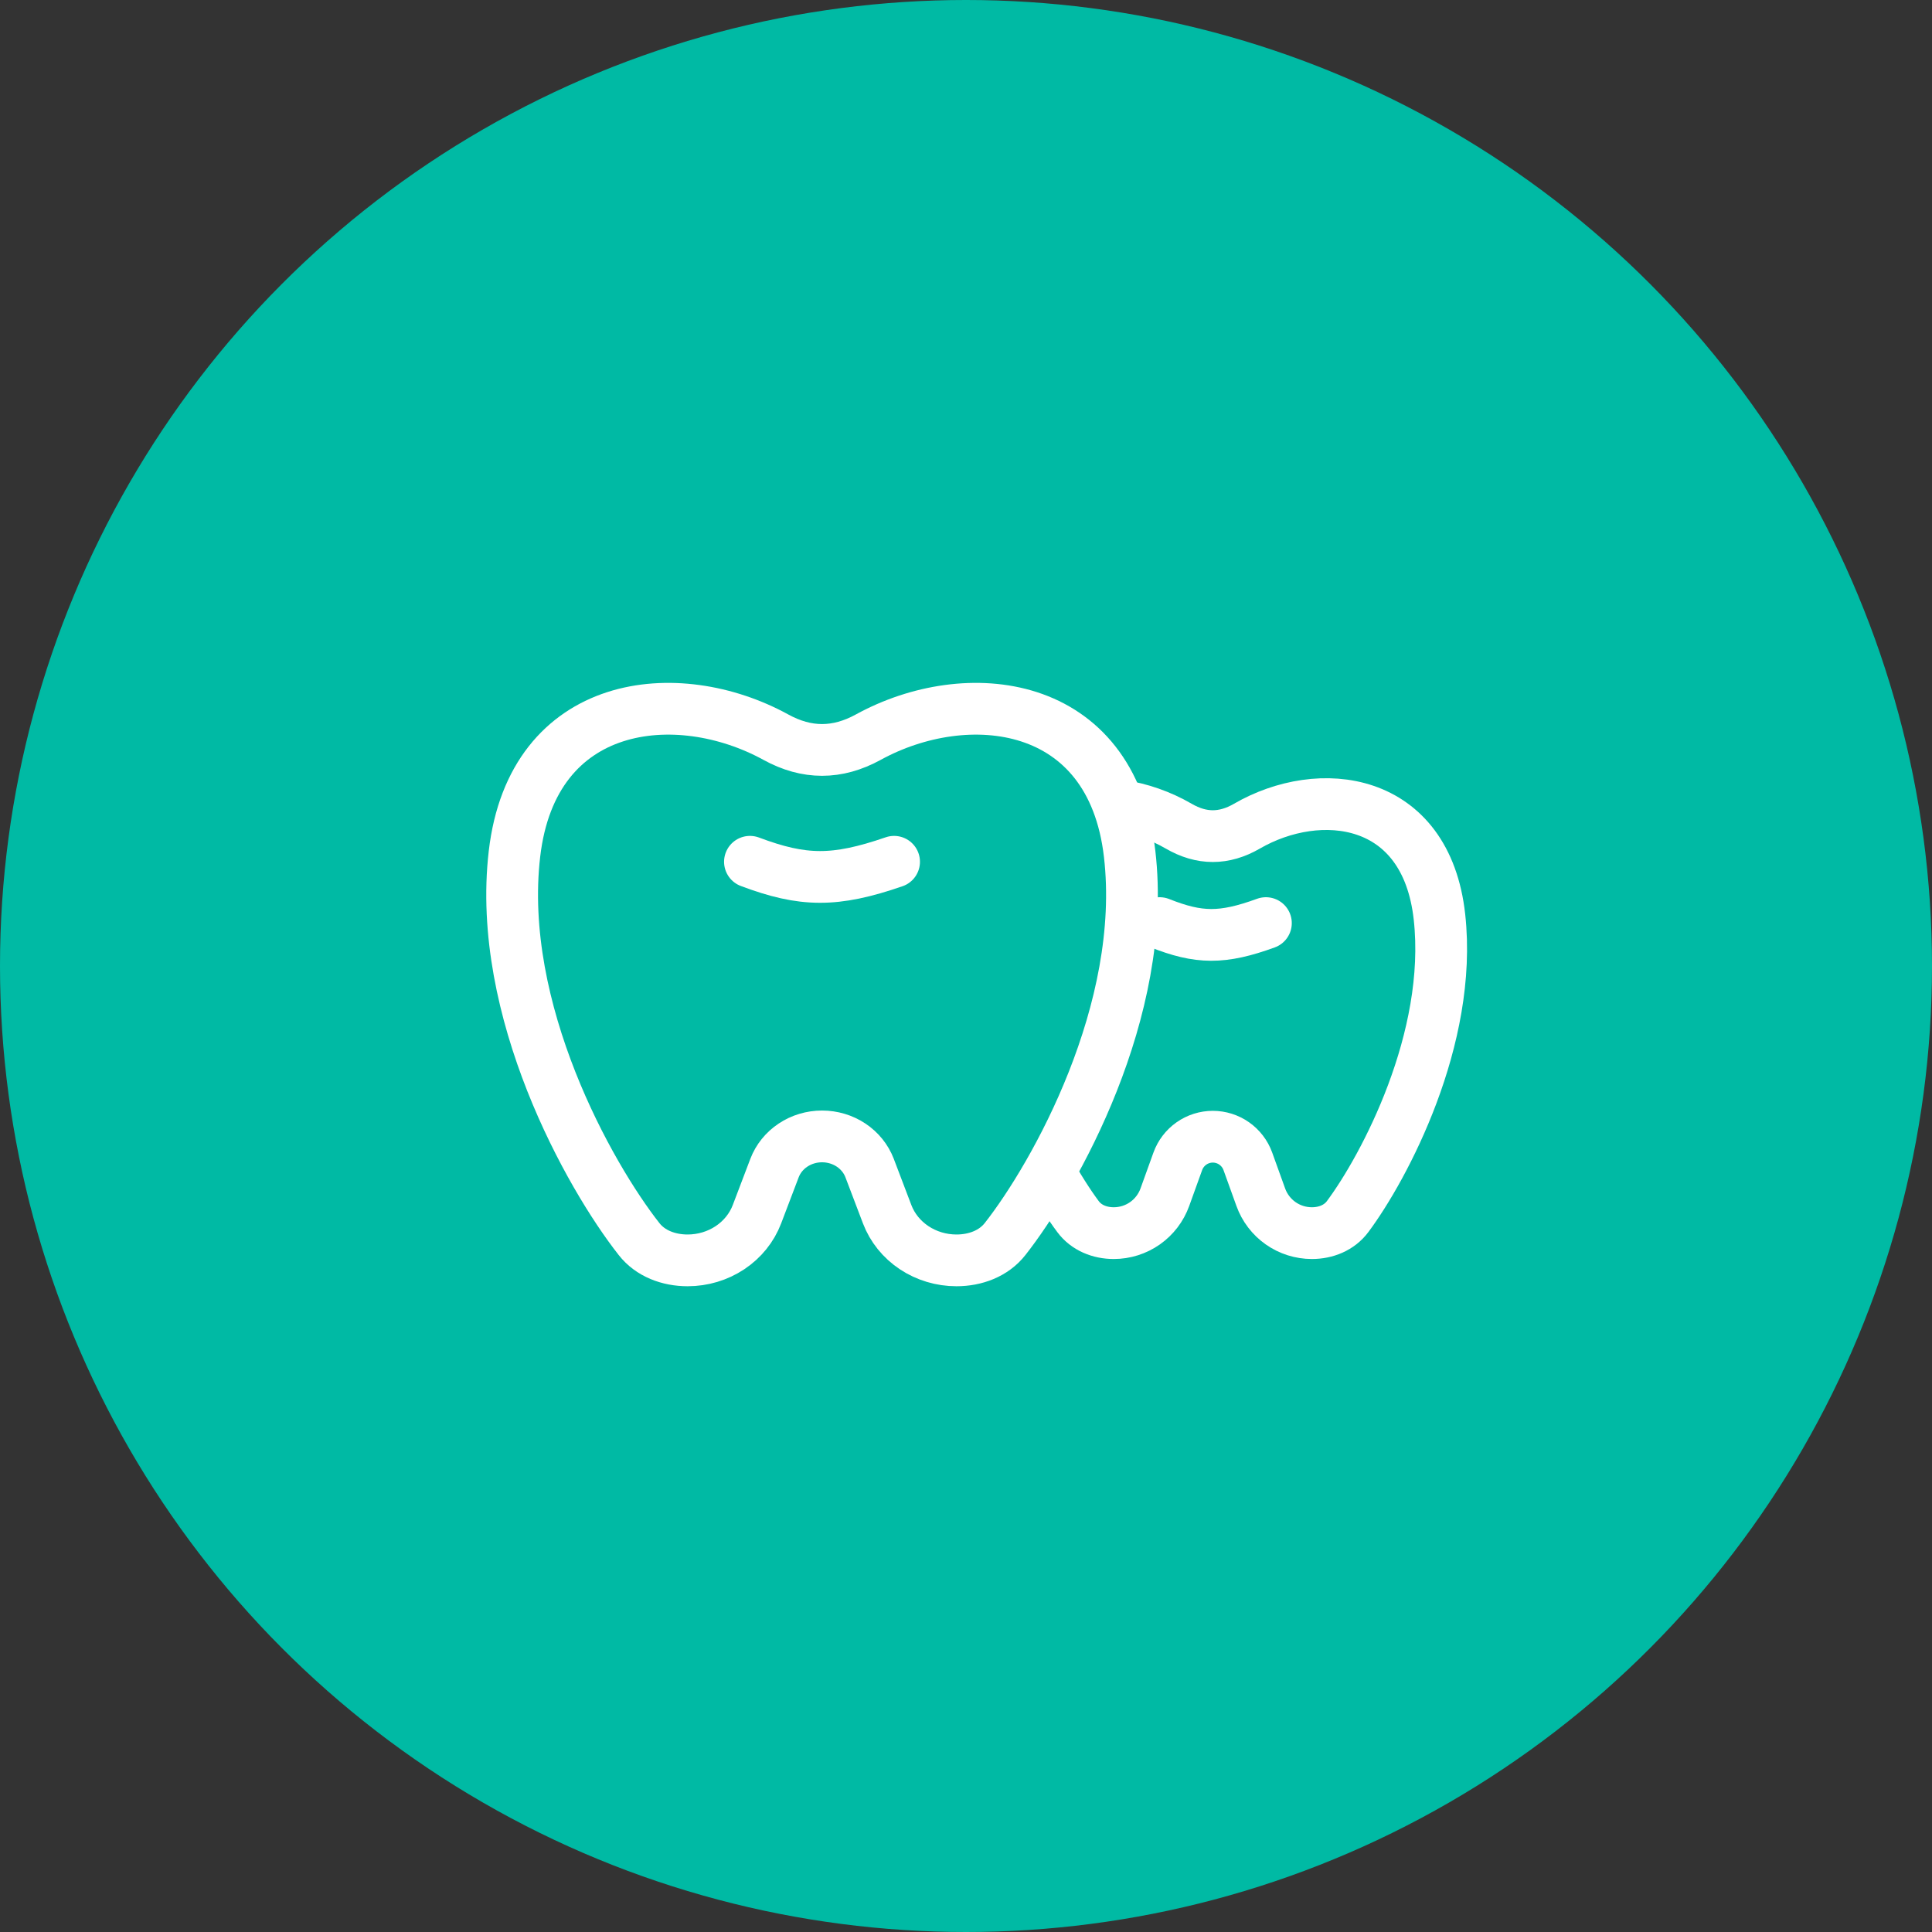 <?xml version="1.0" encoding="UTF-8"?> <svg xmlns="http://www.w3.org/2000/svg" width="112" height="112" viewBox="0 0 112 112" fill="none"><rect x="0" y="0" width="112" height="112" fill="#333333" stroke="none"/><circle cx="56" cy="56" r="56" fill="#00BAA4"></circle><g clip-path="url(#clip0_1802_2)"><path d="M57.169 53.16C57.942 46.133 64.125 45.456 68.334 47.895C69.657 48.663 70.957 48.663 72.283 47.895C76.492 45.456 82.675 46.133 83.448 53.16C84.223 60.209 80.252 67.668 78.125 70.525C77.641 71.176 76.861 71.486 76.051 71.486C75.403 71.486 74.77 71.286 74.24 70.914C73.71 70.541 73.308 70.014 73.089 69.404L72.338 67.32C72.187 66.903 71.911 66.543 71.548 66.288C71.185 66.033 70.752 65.896 70.308 65.896C69.865 65.896 69.432 66.033 69.069 66.288C68.706 66.543 68.43 66.903 68.279 67.32L67.528 69.404C67.308 70.014 66.906 70.541 66.376 70.914C65.846 71.286 65.214 71.486 64.566 71.486C63.755 71.486 62.973 71.176 62.492 70.525C60.365 67.668 56.394 60.209 57.169 53.16Z" stroke="white" stroke-width="3" stroke-linecap="round" stroke-linejoin="round"></path><path d="M73.386 53.513C70.858 54.434 69.499 54.415 67.228 53.513" stroke="white" stroke-width="3" stroke-linecap="round" stroke-linejoin="round"></path><path d="M29.824 49.504C30.872 40.468 39.264 39.598 44.976 42.734C46.772 43.721 48.536 43.721 50.335 42.734C56.047 39.598 64.439 40.468 65.487 49.504C66.539 58.567 61.151 68.157 58.264 71.83C57.607 72.667 56.549 73.065 55.448 73.065C54.569 73.065 53.711 72.808 52.992 72.329C52.273 71.85 51.727 71.173 51.429 70.389L50.41 67.709C50.205 67.173 49.83 66.71 49.338 66.382C48.845 66.054 48.257 65.879 47.655 65.879C47.053 65.879 46.466 66.054 45.973 66.382C45.48 66.71 45.106 67.173 44.901 67.709L43.882 70.389C43.584 71.173 43.038 71.85 42.319 72.329C41.6 72.808 40.742 73.065 39.862 73.065C38.762 73.065 37.701 72.667 37.047 71.83C34.16 68.157 28.772 58.567 29.824 49.504Z" fill="#00BAA4" stroke="white" stroke-width="3" stroke-linecap="round" stroke-linejoin="round"></path><path d="M51.831 49.958C48.4 51.141 46.556 51.116 43.475 49.958" stroke="white" stroke-width="3" stroke-linecap="round" stroke-linejoin="round"></path></g><defs><clipPath id="clip0_1802_2"><rect width="62" height="62" fill="white" transform="translate(25 29)"></rect></clipPath></defs></svg> 